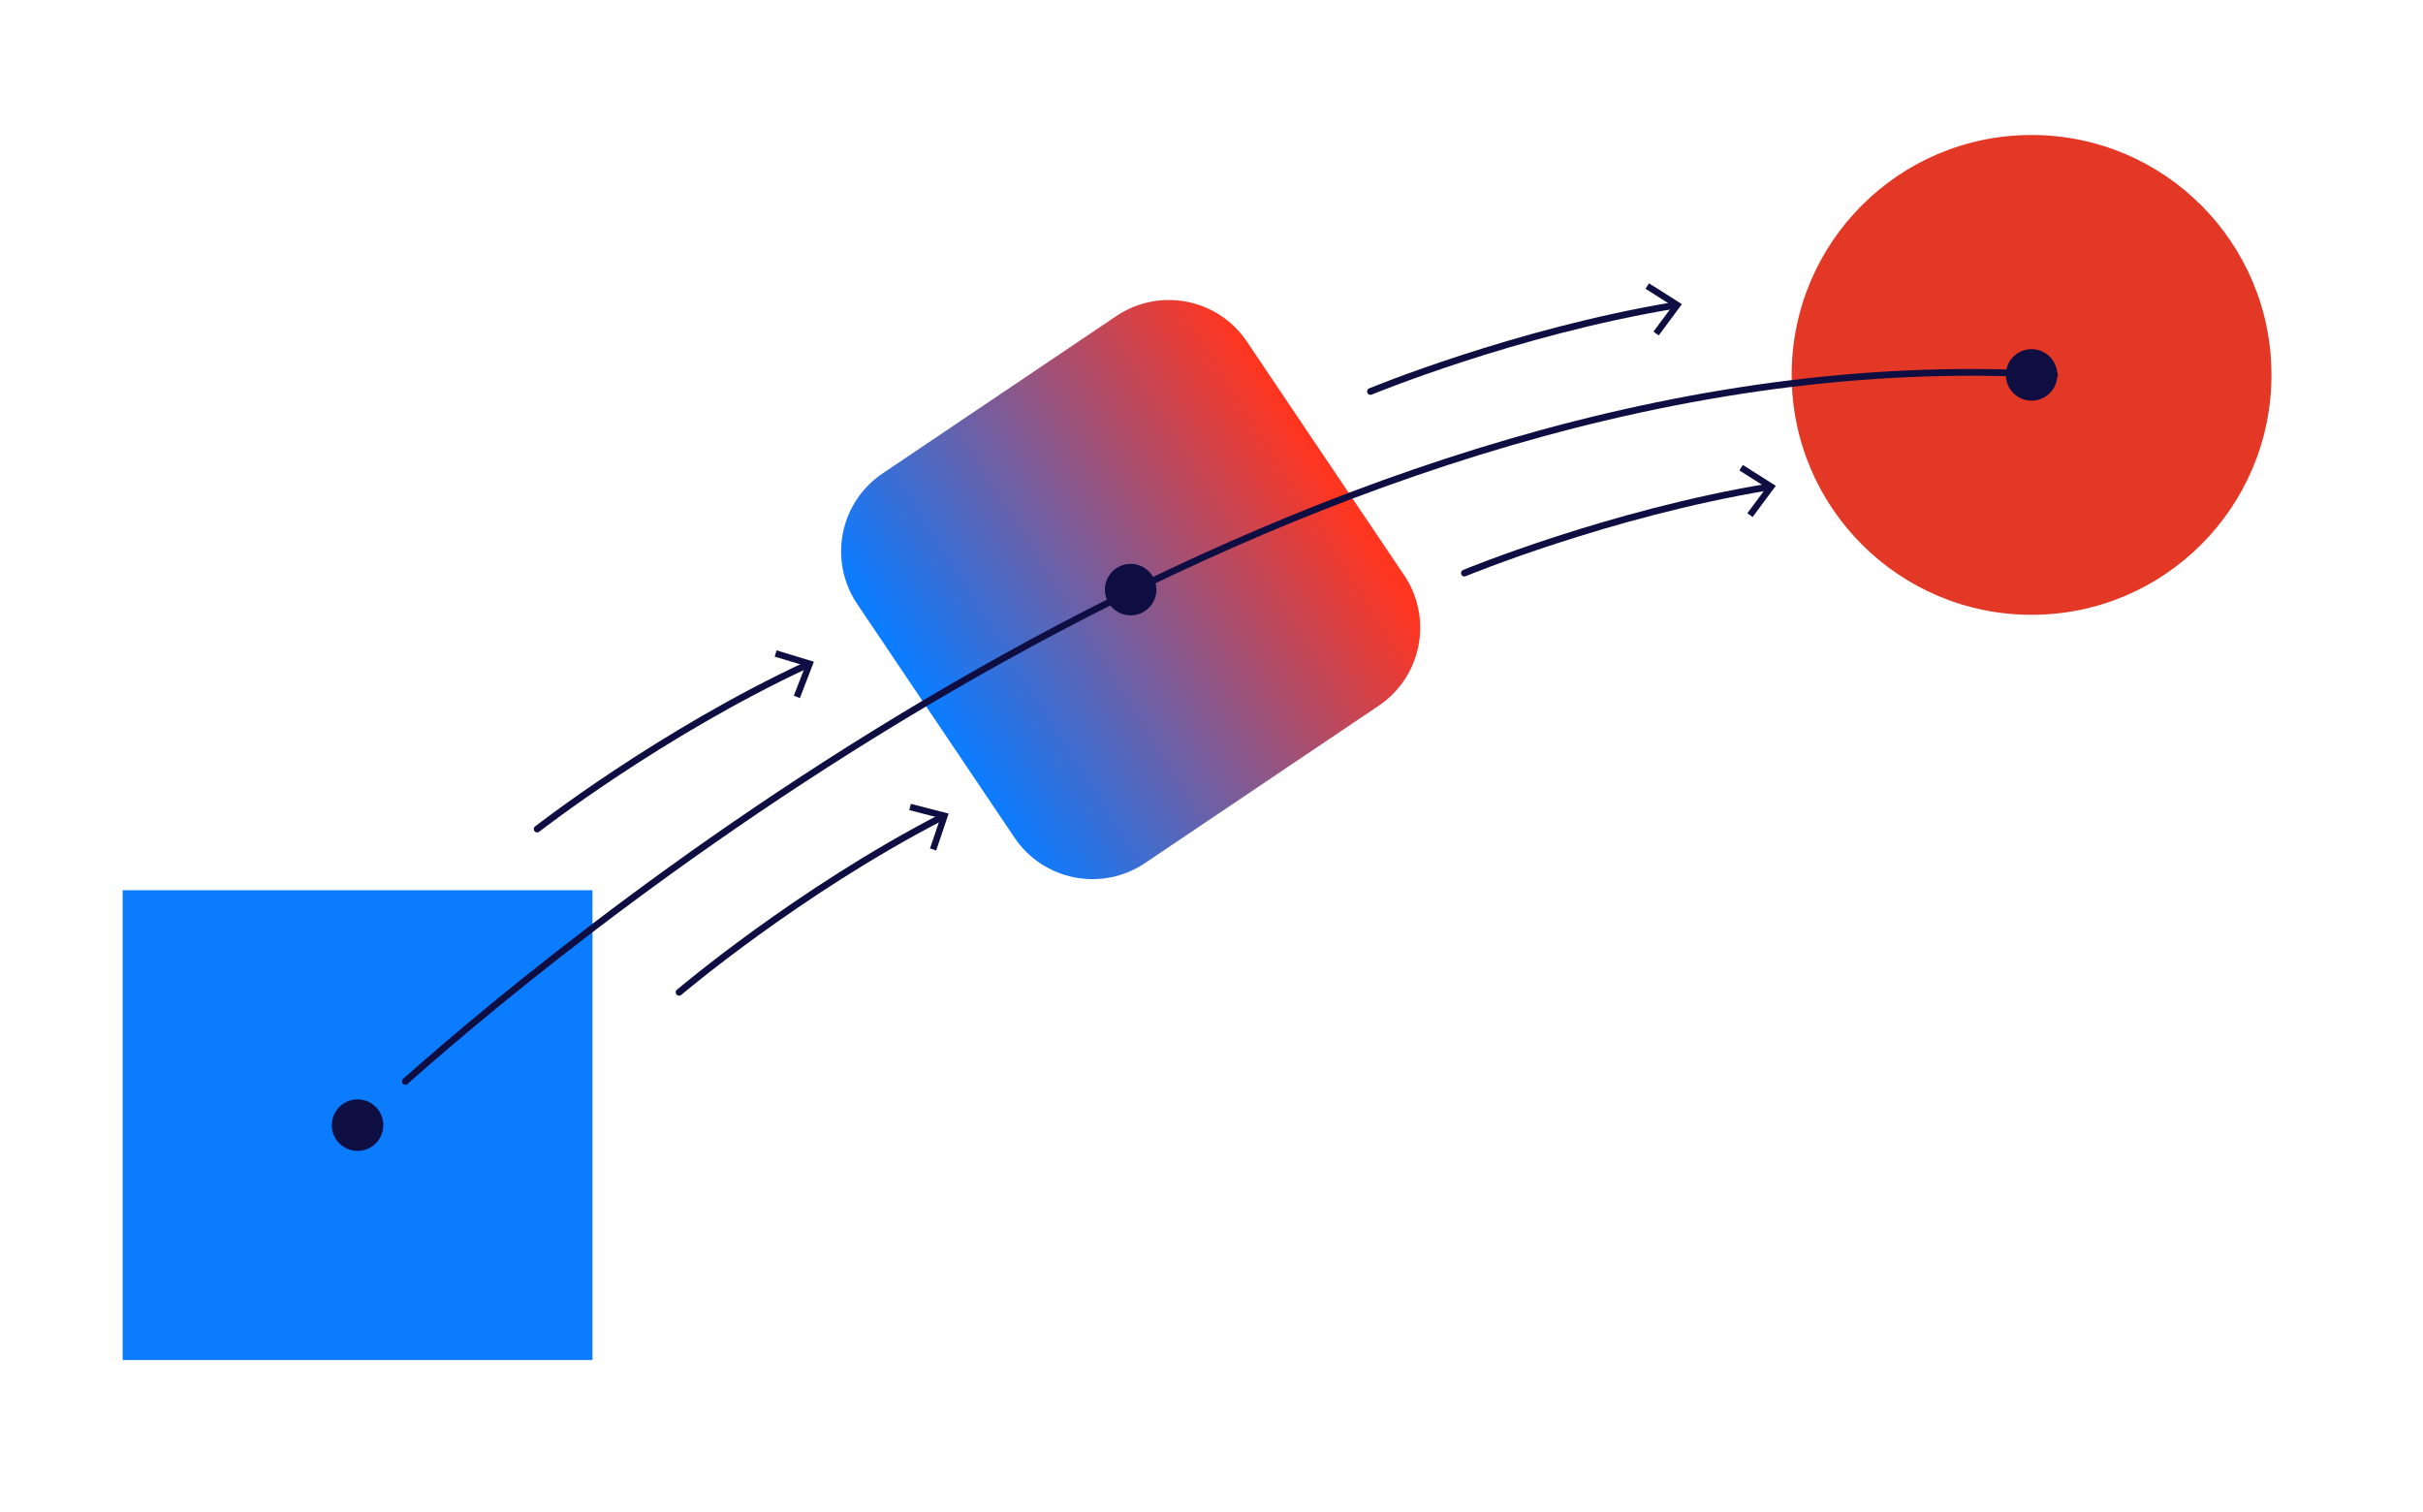 <svg width="718" height="448" viewBox="0 0 718 448" fill="none" xmlns="http://www.w3.org/2000/svg">
<rect width="718" height="448" fill="white"/>
<path d="M175.562 263.789H36.352V403H175.562V263.789Z" fill="#0C7CFF"/>
<path d="M330.794 93.652L261.552 140.269C248.784 148.865 245.402 166.183 253.998 178.951L300.614 248.194C309.21 260.961 326.529 264.344 339.297 255.748L408.539 209.131C421.307 200.535 424.689 183.217 416.093 170.449L369.476 101.206C360.881 88.439 343.562 85.056 330.794 93.652Z" fill="url(#paint0_linear_6724_2968)"/>
<path d="M602.009 182.181C641.271 182.181 673.099 150.353 673.099 111.091C673.099 71.828 641.271 40 602.009 40C562.746 40 530.918 71.828 530.918 111.091C530.918 150.353 562.746 182.181 602.009 182.181Z" fill="#E33825"/>
<path d="M105.949 333.4C105.949 333.4 107.535 331.861 110.592 329.035" stroke="#0F0E42" stroke-width="2" stroke-linecap="round" stroke-linejoin="round"/>
<path d="M120.102 320.44C174.753 271.951 379.892 104.208 596.038 110.514" stroke="#0F0E42" stroke-width="2" stroke-linecap="round" stroke-linejoin="round"/>
<path d="M602.445 110.754C604.57 110.85 606.694 110.965 608.819 111.09" stroke="#0F0E42" stroke-width="2" stroke-linecap="round" stroke-linejoin="round"/>
<path d="M105.953 341.033C110.169 341.033 113.586 337.615 113.586 333.4C113.586 329.184 110.169 325.767 105.953 325.767C101.738 325.767 98.32 329.184 98.32 333.4C98.32 337.615 101.738 341.033 105.953 341.033Z" fill="#0F0E42"/>
<path d="M335.043 182.346C339.259 182.346 342.676 178.929 342.676 174.713C342.676 170.497 339.259 167.08 335.043 167.08C330.828 167.08 327.41 170.497 327.41 174.713C327.41 178.929 330.828 182.346 335.043 182.346Z" fill="#0F0E42"/>
<path d="M602.012 118.723C606.227 118.723 609.645 115.306 609.645 111.09C609.645 106.874 606.227 103.457 602.012 103.457C597.796 103.457 594.379 106.874 594.379 111.09C594.379 115.306 597.796 118.723 602.012 118.723Z" fill="#0F0E42"/>
<path d="M159.176 245.668C159.176 245.668 195.591 217.242 239.274 196.938" stroke="#0F0E42" stroke-width="2" stroke-linecap="round" stroke-linejoin="round"/>
<path d="M237.032 206.849L235.234 206.157L238.637 197.313L229.562 194.564L230.12 192.718L241.175 196.073L237.032 206.849Z" fill="#0F0E42"/>
<path d="M201.234 294.042C201.234 294.042 236.429 264.126 279.247 242.034" stroke="#0F0E42" stroke-width="2" stroke-linecap="round" stroke-linejoin="round"/>
<path d="M277.415 252.021L275.588 251.406L278.626 242.427L269.445 240.053L269.926 238.197L281.106 241.081L277.415 252.021Z" fill="#0F0E42"/>
<path d="M406.117 115.995C406.117 115.995 448.8 98.335 496.329 90.462" stroke="#0F0E42" stroke-width="2" stroke-linecap="round" stroke-linejoin="round"/>
<path d="M491.522 99.402L489.974 98.258L495.617 90.644L487.609 85.568L488.648 83.943L498.396 90.125L491.522 99.402Z" fill="#0F0E42"/>
<path d="M433.93 169.818C433.93 169.818 476.613 152.158 524.141 144.285" stroke="#0F0E42" stroke-width="2" stroke-linecap="round" stroke-linejoin="round"/>
<path d="M519.329 153.227L517.781 152.083L523.434 144.469L515.426 139.393L516.454 137.769L526.212 143.96L519.329 153.227Z" fill="#0F0E42"/>
<defs>
<linearGradient id="paint0_linear_6724_2968" x1="277.215" y1="211.171" x2="392.383" y2="138.552" gradientUnits="userSpaceOnUse">
<stop stop-color="#0C7CFF"/>
<stop offset="1" stop-color="#FF351F"/>
</linearGradient>
</defs>
</svg>
